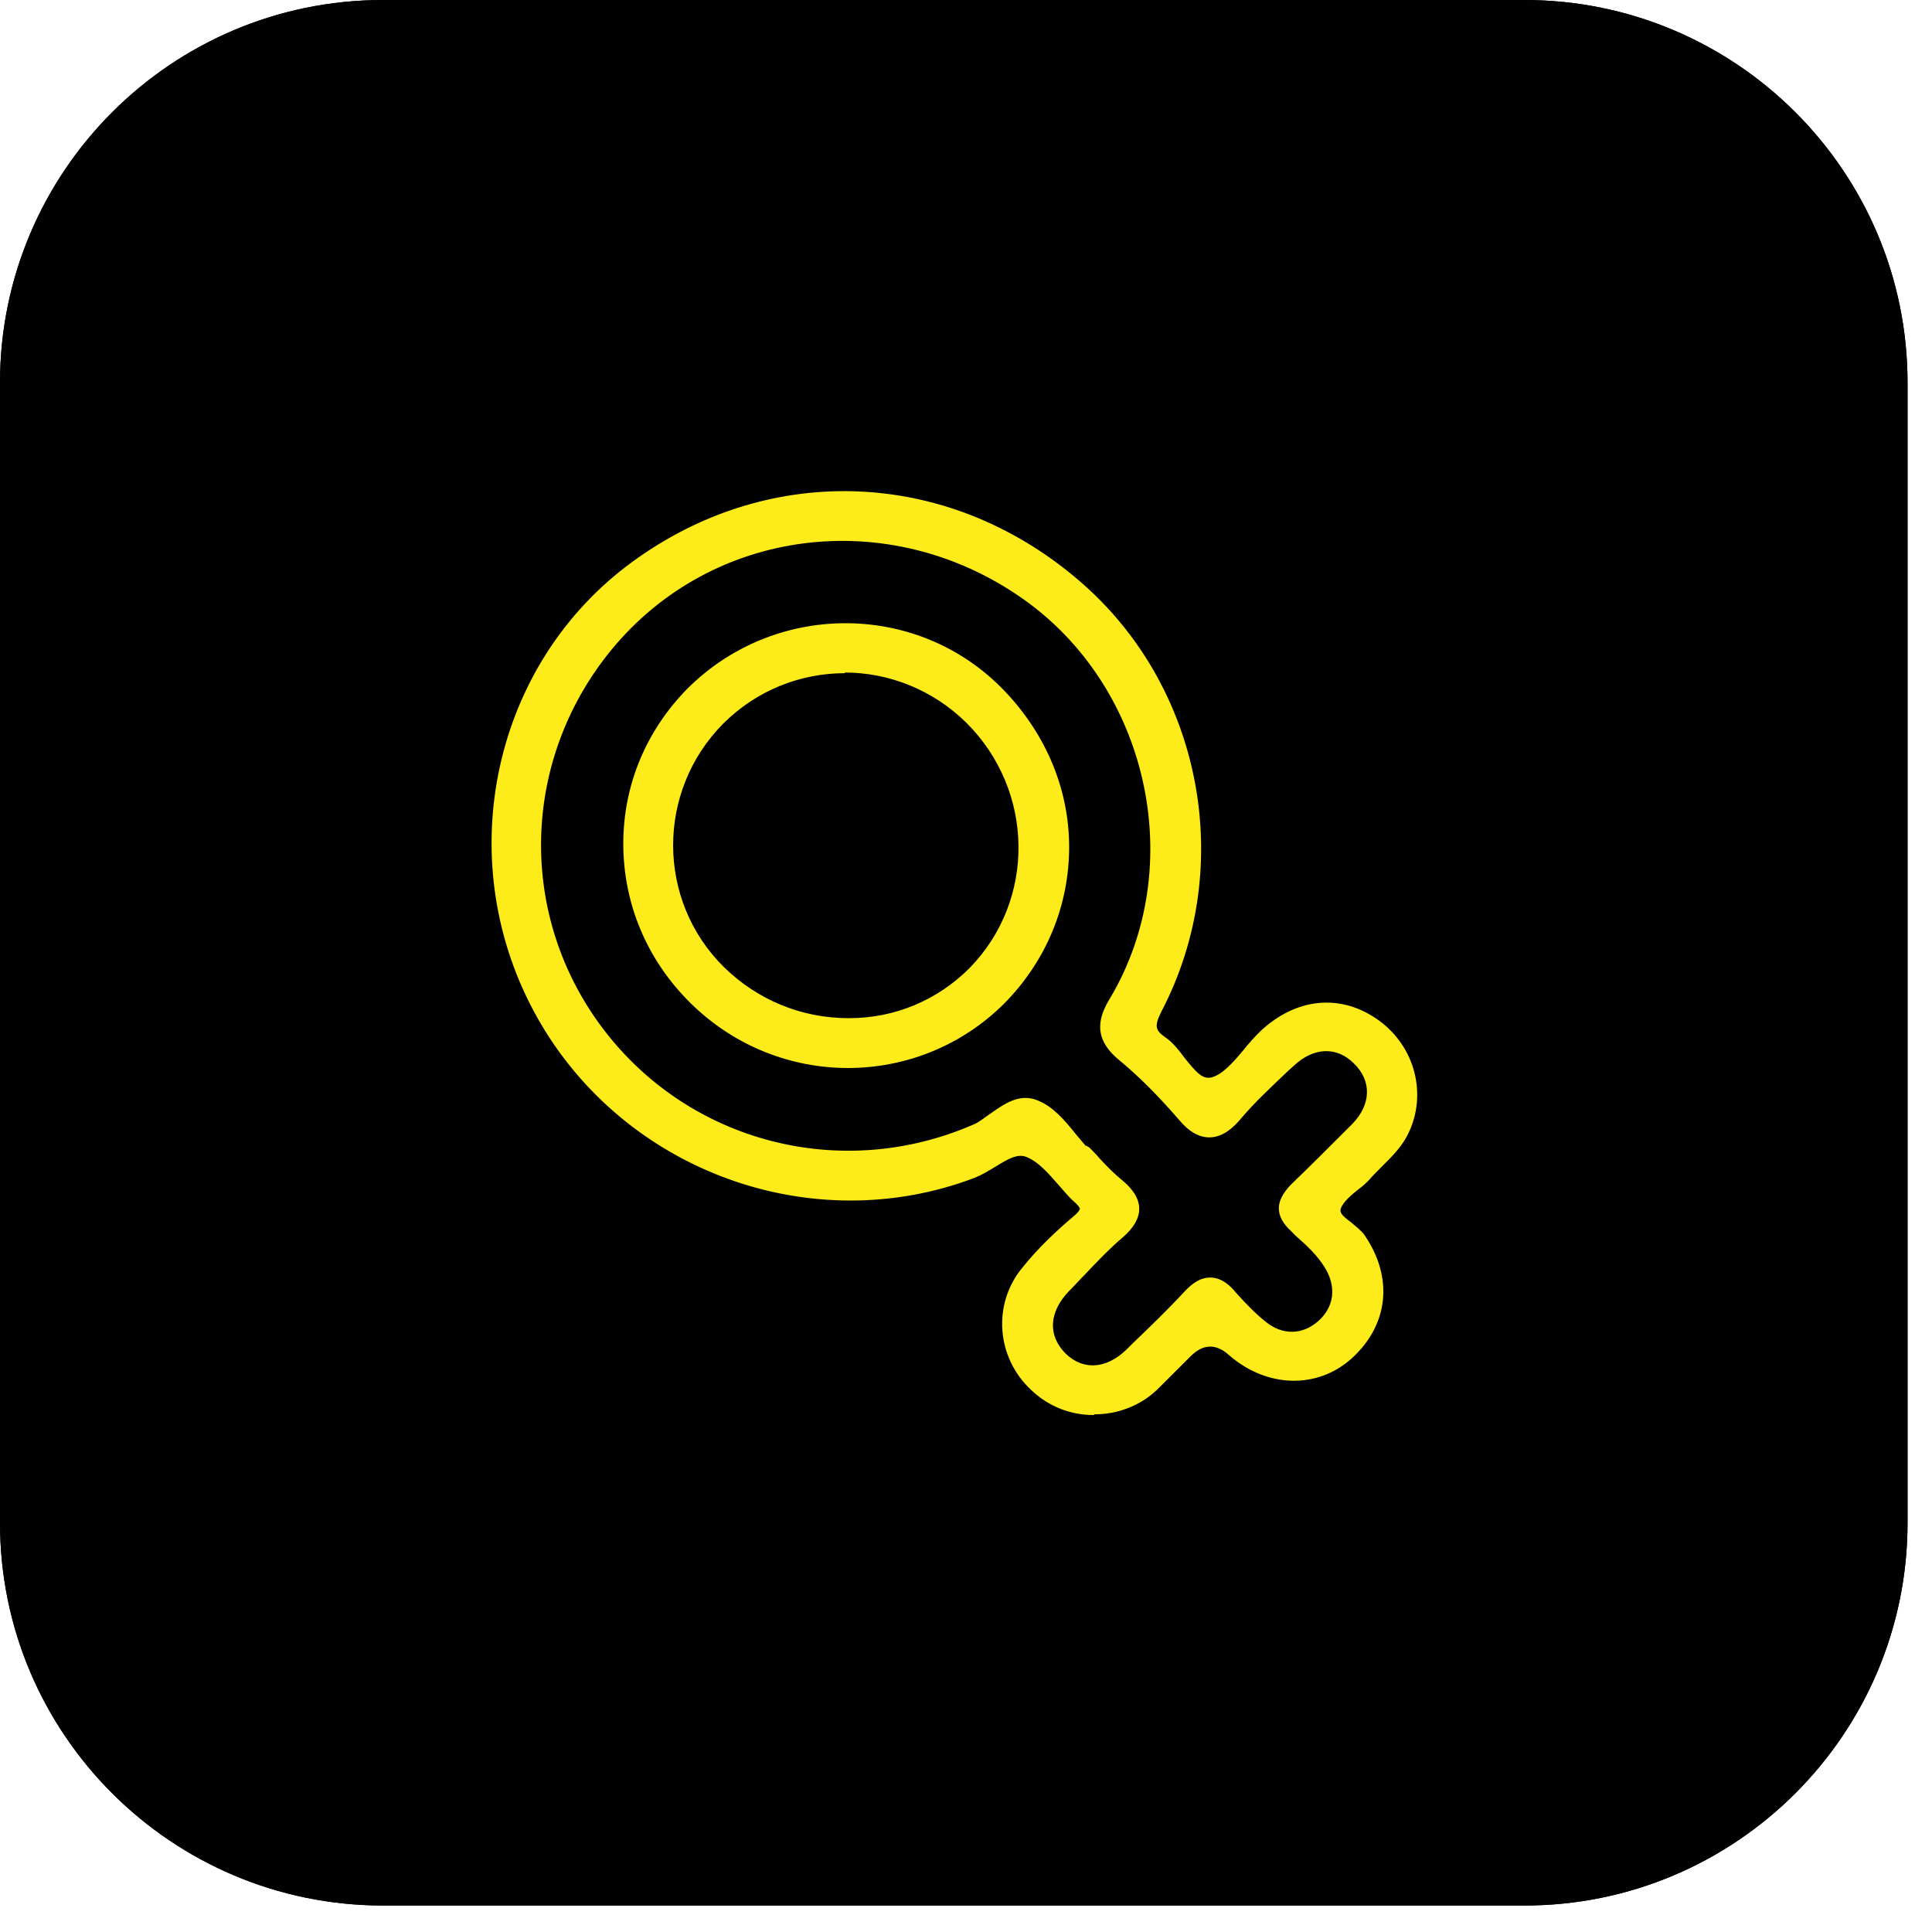 <svg width="44" height="44" viewBox="0 0 44 44" fill="none" xmlns="http://www.w3.org/2000/svg">
<path d="M8.725 0H34.717C39.526 0 43.443 3.898 43.443 8.716V34.681C43.443 39.484 39.541 43.397 34.717 43.397H8.725C3.917 43.397 0 39.499 0 34.681V8.716C0 3.913 3.902 0 8.725 0Z" fill="#010101"/>
<path d="M8.725 0H34.717C39.526 0 43.443 3.898 43.443 8.716V34.681C43.443 39.484 39.541 43.397 34.717 43.397H8.725C3.917 43.397 0 39.499 0 34.681V8.716C0 3.913 3.902 0 8.725 0Z" fill="#010101"/>
<path d="M24.642 26.303C24.642 26.303 24.642 26.303 24.657 26.288C24.903 26.533 25.148 26.809 25.41 27.04C25.809 27.377 25.855 27.669 25.425 28.037C24.98 28.421 24.596 28.866 24.181 29.28C23.643 29.832 23.597 30.508 24.104 30.999C24.58 31.459 25.241 31.428 25.778 30.907C26.224 30.477 26.685 30.047 27.099 29.572C27.422 29.219 27.668 29.249 27.96 29.572C28.19 29.817 28.421 30.063 28.682 30.277C29.143 30.646 29.711 30.631 30.141 30.247C30.587 29.848 30.663 29.28 30.325 28.758C30.11 28.421 29.819 28.16 29.527 27.884C29.25 27.623 29.235 27.408 29.527 27.147C30.018 26.687 30.479 26.211 30.94 25.735C31.447 25.213 31.447 24.538 30.971 24.063C30.51 23.602 29.849 23.618 29.342 24.109C28.912 24.508 28.482 24.907 28.098 25.352C27.714 25.781 27.407 25.827 27.007 25.352C26.577 24.861 26.116 24.385 25.625 23.971C25.179 23.602 25.195 23.28 25.471 22.82C27.33 19.704 26.393 15.515 23.382 13.428C20.264 11.264 16.131 11.786 13.765 14.656C11.646 17.234 11.569 20.901 13.581 23.541C15.594 26.18 19.188 27.101 22.245 25.766C22.691 25.582 23.09 25.045 23.551 25.229C23.981 25.413 24.288 25.919 24.657 26.272M30.971 26.748C30.786 26.932 30.418 27.147 30.31 27.439C30.172 27.822 30.679 27.976 30.878 28.252C31.477 29.127 31.401 30.093 30.617 30.784C29.911 31.428 28.881 31.382 28.098 30.707C27.699 30.359 27.314 30.375 26.946 30.753C26.7 30.999 26.454 31.26 26.193 31.505C25.456 32.196 24.365 32.196 23.628 31.505C22.921 30.861 22.829 29.741 23.443 28.988C23.797 28.574 24.196 28.191 24.596 27.822C24.857 27.592 24.841 27.439 24.596 27.208C24.227 26.855 23.92 26.364 23.489 26.165C22.998 25.935 22.568 26.456 22.122 26.625C18.543 27.991 14.319 26.456 12.414 23.081C10.509 19.689 11.338 15.377 14.365 13.06C17.406 10.727 21.416 10.804 24.411 13.351C27.038 15.592 28.006 19.536 26.255 22.912C26.07 23.28 26.055 23.51 26.393 23.756C26.823 24.063 27.069 24.845 27.606 24.707C28.067 24.6 28.405 24.001 28.805 23.618C29.573 22.896 30.479 22.82 31.262 23.387C32 23.924 32.246 24.891 31.862 25.705C31.662 26.104 31.309 26.349 30.955 26.748" fill="#FEEB1A"/>
<path d="M24.732 26.087L24.808 26.133C24.885 26.21 24.962 26.287 25.039 26.379C25.208 26.563 25.377 26.732 25.546 26.87C25.715 27.008 25.945 27.238 25.945 27.53C25.945 27.745 25.822 27.96 25.577 28.174C25.269 28.435 24.977 28.742 24.701 29.034C24.578 29.157 24.471 29.279 24.348 29.402C23.887 29.878 23.856 30.415 24.271 30.829C24.67 31.213 25.192 31.182 25.653 30.737L25.776 30.614C26.176 30.231 26.59 29.832 26.974 29.417C27.174 29.203 27.358 29.095 27.558 29.095C27.819 29.095 28.019 29.279 28.142 29.433C28.403 29.724 28.618 29.939 28.833 30.108C29.217 30.415 29.663 30.399 30.016 30.093C30.385 29.77 30.446 29.31 30.17 28.865C30.001 28.589 29.77 28.374 29.509 28.144L29.402 28.036C29.217 27.867 29.125 27.699 29.125 27.515C29.125 27.346 29.217 27.177 29.386 26.993C29.801 26.594 30.247 26.149 30.799 25.596C31.23 25.151 31.245 24.614 30.83 24.215C30.446 23.832 29.924 23.847 29.478 24.261L29.325 24.399C28.956 24.752 28.572 25.105 28.25 25.489C28.096 25.673 27.85 25.903 27.543 25.903C27.312 25.903 27.082 25.78 26.852 25.504C26.375 24.952 25.93 24.507 25.484 24.139C24.87 23.632 25.023 23.156 25.285 22.727C27.067 19.719 26.16 15.622 23.257 13.611C20.231 11.509 16.206 12.015 13.917 14.808C11.859 17.325 11.782 20.87 13.748 23.448C15.714 26.026 19.171 26.916 22.166 25.612C22.289 25.566 22.412 25.458 22.55 25.366C22.858 25.151 23.211 24.89 23.626 25.059C23.979 25.197 24.24 25.504 24.486 25.811C24.563 25.903 24.655 26.011 24.732 26.103M24.87 31.52C24.547 31.52 24.225 31.397 23.964 31.136C23.395 30.568 23.426 29.755 24.04 29.126C24.163 29.003 24.271 28.88 24.394 28.758C24.686 28.451 24.977 28.144 25.3 27.867C25.454 27.729 25.53 27.622 25.53 27.53C25.53 27.438 25.454 27.315 25.285 27.177C25.085 27.008 24.916 26.824 24.747 26.655C24.716 26.625 24.686 26.594 24.67 26.563H24.655L24.501 26.425C24.394 26.302 24.286 26.18 24.179 26.057C23.948 25.78 23.733 25.535 23.472 25.427C23.288 25.351 23.088 25.474 22.796 25.688C22.642 25.796 22.504 25.903 22.335 25.965C19.171 27.346 15.515 26.394 13.425 23.663C11.352 20.931 11.428 17.172 13.61 14.517C16.037 11.555 20.292 11.018 23.503 13.243C26.575 15.376 27.543 19.719 25.653 22.911C25.408 23.325 25.423 23.525 25.761 23.801C26.222 24.184 26.667 24.645 27.159 25.213C27.312 25.381 27.435 25.474 27.543 25.474C27.65 25.474 27.773 25.381 27.942 25.197C28.296 24.798 28.68 24.43 29.048 24.077L29.202 23.939C29.801 23.387 30.584 23.356 31.122 23.893C31.675 24.445 31.675 25.259 31.091 25.857C30.538 26.425 30.093 26.87 29.678 27.269C29.617 27.33 29.54 27.422 29.54 27.484C29.54 27.545 29.586 27.622 29.694 27.699L29.801 27.806C30.062 28.052 30.323 28.297 30.523 28.619C30.907 29.218 30.815 29.908 30.293 30.369C29.786 30.814 29.11 30.829 28.572 30.399C28.342 30.215 28.096 29.985 27.819 29.678C27.697 29.555 27.604 29.479 27.543 29.479C27.451 29.479 27.343 29.586 27.266 29.663C26.882 30.093 26.468 30.492 26.053 30.89L25.93 31.013C25.607 31.336 25.239 31.489 24.87 31.489M23.242 25.903C23.349 25.903 23.457 25.919 23.579 25.98C23.902 26.133 24.148 26.41 24.394 26.686C24.501 26.824 24.624 26.947 24.747 27.07C24.87 27.177 24.993 27.33 24.993 27.53C24.993 27.729 24.839 27.883 24.732 27.99C24.363 28.312 23.948 28.696 23.595 29.126C23.057 29.786 23.134 30.783 23.748 31.351C24.409 31.949 25.392 31.949 26.037 31.351C26.237 31.167 26.437 30.967 26.621 30.768L26.775 30.614C27.42 29.97 27.543 29.97 28.219 30.553C28.91 31.167 29.832 31.198 30.462 30.63C31.153 30.016 31.245 29.157 30.692 28.358C30.646 28.297 30.554 28.22 30.462 28.144C30.262 27.99 29.955 27.745 30.093 27.361C30.185 27.1 30.431 26.901 30.615 26.747C30.677 26.701 30.738 26.655 30.784 26.594C30.907 26.456 31.03 26.333 31.137 26.226C31.352 26.026 31.537 25.842 31.644 25.612C31.998 24.89 31.783 24.046 31.107 23.555C30.4 23.049 29.601 23.126 28.91 23.77C28.787 23.893 28.68 24.016 28.557 24.154C28.28 24.476 28.004 24.814 27.62 24.906C27.143 25.029 26.852 24.645 26.606 24.323C26.483 24.169 26.36 24.016 26.237 23.924C25.73 23.571 25.853 23.172 26.037 22.819C27.666 19.688 26.913 15.775 24.24 13.504C21.352 11.049 17.419 10.941 14.439 13.213C11.49 15.468 10.676 19.673 12.534 22.972C14.363 26.226 18.526 27.745 21.982 26.425C22.105 26.379 22.243 26.302 22.381 26.21C22.627 26.057 22.888 25.888 23.18 25.888M24.901 32.226C24.394 32.226 23.887 32.041 23.487 31.658C22.689 30.921 22.596 29.694 23.288 28.865C23.656 28.405 24.087 28.006 24.471 27.683C24.593 27.576 24.593 27.53 24.593 27.53C24.593 27.53 24.593 27.484 24.471 27.376C24.332 27.254 24.209 27.1 24.087 26.962C23.871 26.717 23.656 26.471 23.411 26.364C23.195 26.256 22.98 26.379 22.658 26.578C22.504 26.671 22.351 26.763 22.197 26.824C18.48 28.236 14.209 26.671 12.243 23.187C10.276 19.704 11.152 15.284 14.255 12.905C17.389 10.512 21.536 10.619 24.563 13.213C27.374 15.606 28.173 19.734 26.452 23.034C26.283 23.371 26.314 23.463 26.529 23.617C26.713 23.739 26.852 23.924 26.99 24.108C27.251 24.43 27.389 24.584 27.589 24.538C27.835 24.476 28.081 24.2 28.311 23.924C28.434 23.77 28.557 23.632 28.695 23.494C29.524 22.711 30.554 22.619 31.414 23.248C32.228 23.847 32.505 24.921 32.075 25.811C31.936 26.103 31.721 26.318 31.491 26.548C31.383 26.655 31.26 26.778 31.153 26.901C31.153 26.901 31.03 27.023 30.938 27.085C30.784 27.208 30.6 27.361 30.538 27.515C30.508 27.607 30.538 27.668 30.769 27.837C30.876 27.929 30.999 28.021 31.076 28.128C31.737 29.095 31.629 30.169 30.784 30.937C30.001 31.642 28.849 31.612 27.988 30.86C27.691 30.594 27.399 30.604 27.113 30.89L26.959 31.044C26.759 31.244 26.56 31.443 26.36 31.642C25.961 32.026 25.438 32.21 24.931 32.21" fill="#FEEB1A"/>
<path d="M16.344 22.16C17.988 23.786 20.645 23.802 22.228 22.19C23.825 20.564 23.794 17.924 22.151 16.297C20.523 14.686 17.926 14.701 16.313 16.313C14.716 17.924 14.716 20.548 16.329 22.144M15.883 22.712C13.948 20.778 13.902 17.74 15.806 15.837C17.711 13.934 20.738 13.904 22.642 15.791C24.624 17.74 24.655 20.778 22.735 22.712C20.86 24.599 17.788 24.599 15.899 22.712" fill="#FEEB1A"/>
<path d="M19.249 15.331C18.235 15.331 17.237 15.715 16.469 16.482C14.948 18.017 14.948 20.502 16.484 22.022C17.252 22.774 18.251 23.188 19.326 23.188H19.341C20.386 23.188 21.354 22.774 22.076 22.052C23.597 20.503 23.566 18.001 21.999 16.451C21.231 15.699 20.232 15.316 19.234 15.316M19.341 23.602C18.159 23.602 17.053 23.142 16.208 22.313C14.518 20.625 14.503 17.878 16.177 16.19C17.851 14.502 20.601 14.487 22.306 16.16C24.027 17.863 24.073 20.641 22.383 22.344C21.584 23.142 20.509 23.602 19.357 23.602H19.341ZM16.023 22.559C17.836 24.354 20.785 24.354 22.583 22.559C23.458 21.669 23.95 20.518 23.935 19.29C23.935 18.032 23.412 16.85 22.491 15.93C20.678 14.149 17.744 14.165 15.947 15.976C15.071 16.85 14.595 18.001 14.61 19.213C14.61 20.472 15.117 21.653 16.023 22.559ZM19.311 24.323C18.02 24.323 16.73 23.832 15.732 22.85C14.733 21.868 14.195 20.579 14.195 19.213C14.195 17.878 14.718 16.635 15.655 15.684C17.621 13.72 20.816 13.689 22.782 15.638C23.781 16.635 24.349 17.924 24.349 19.29C24.349 20.625 23.827 21.884 22.875 22.85C21.892 23.832 20.601 24.323 19.311 24.323Z" fill="#FEEB1A"/>
</svg>
